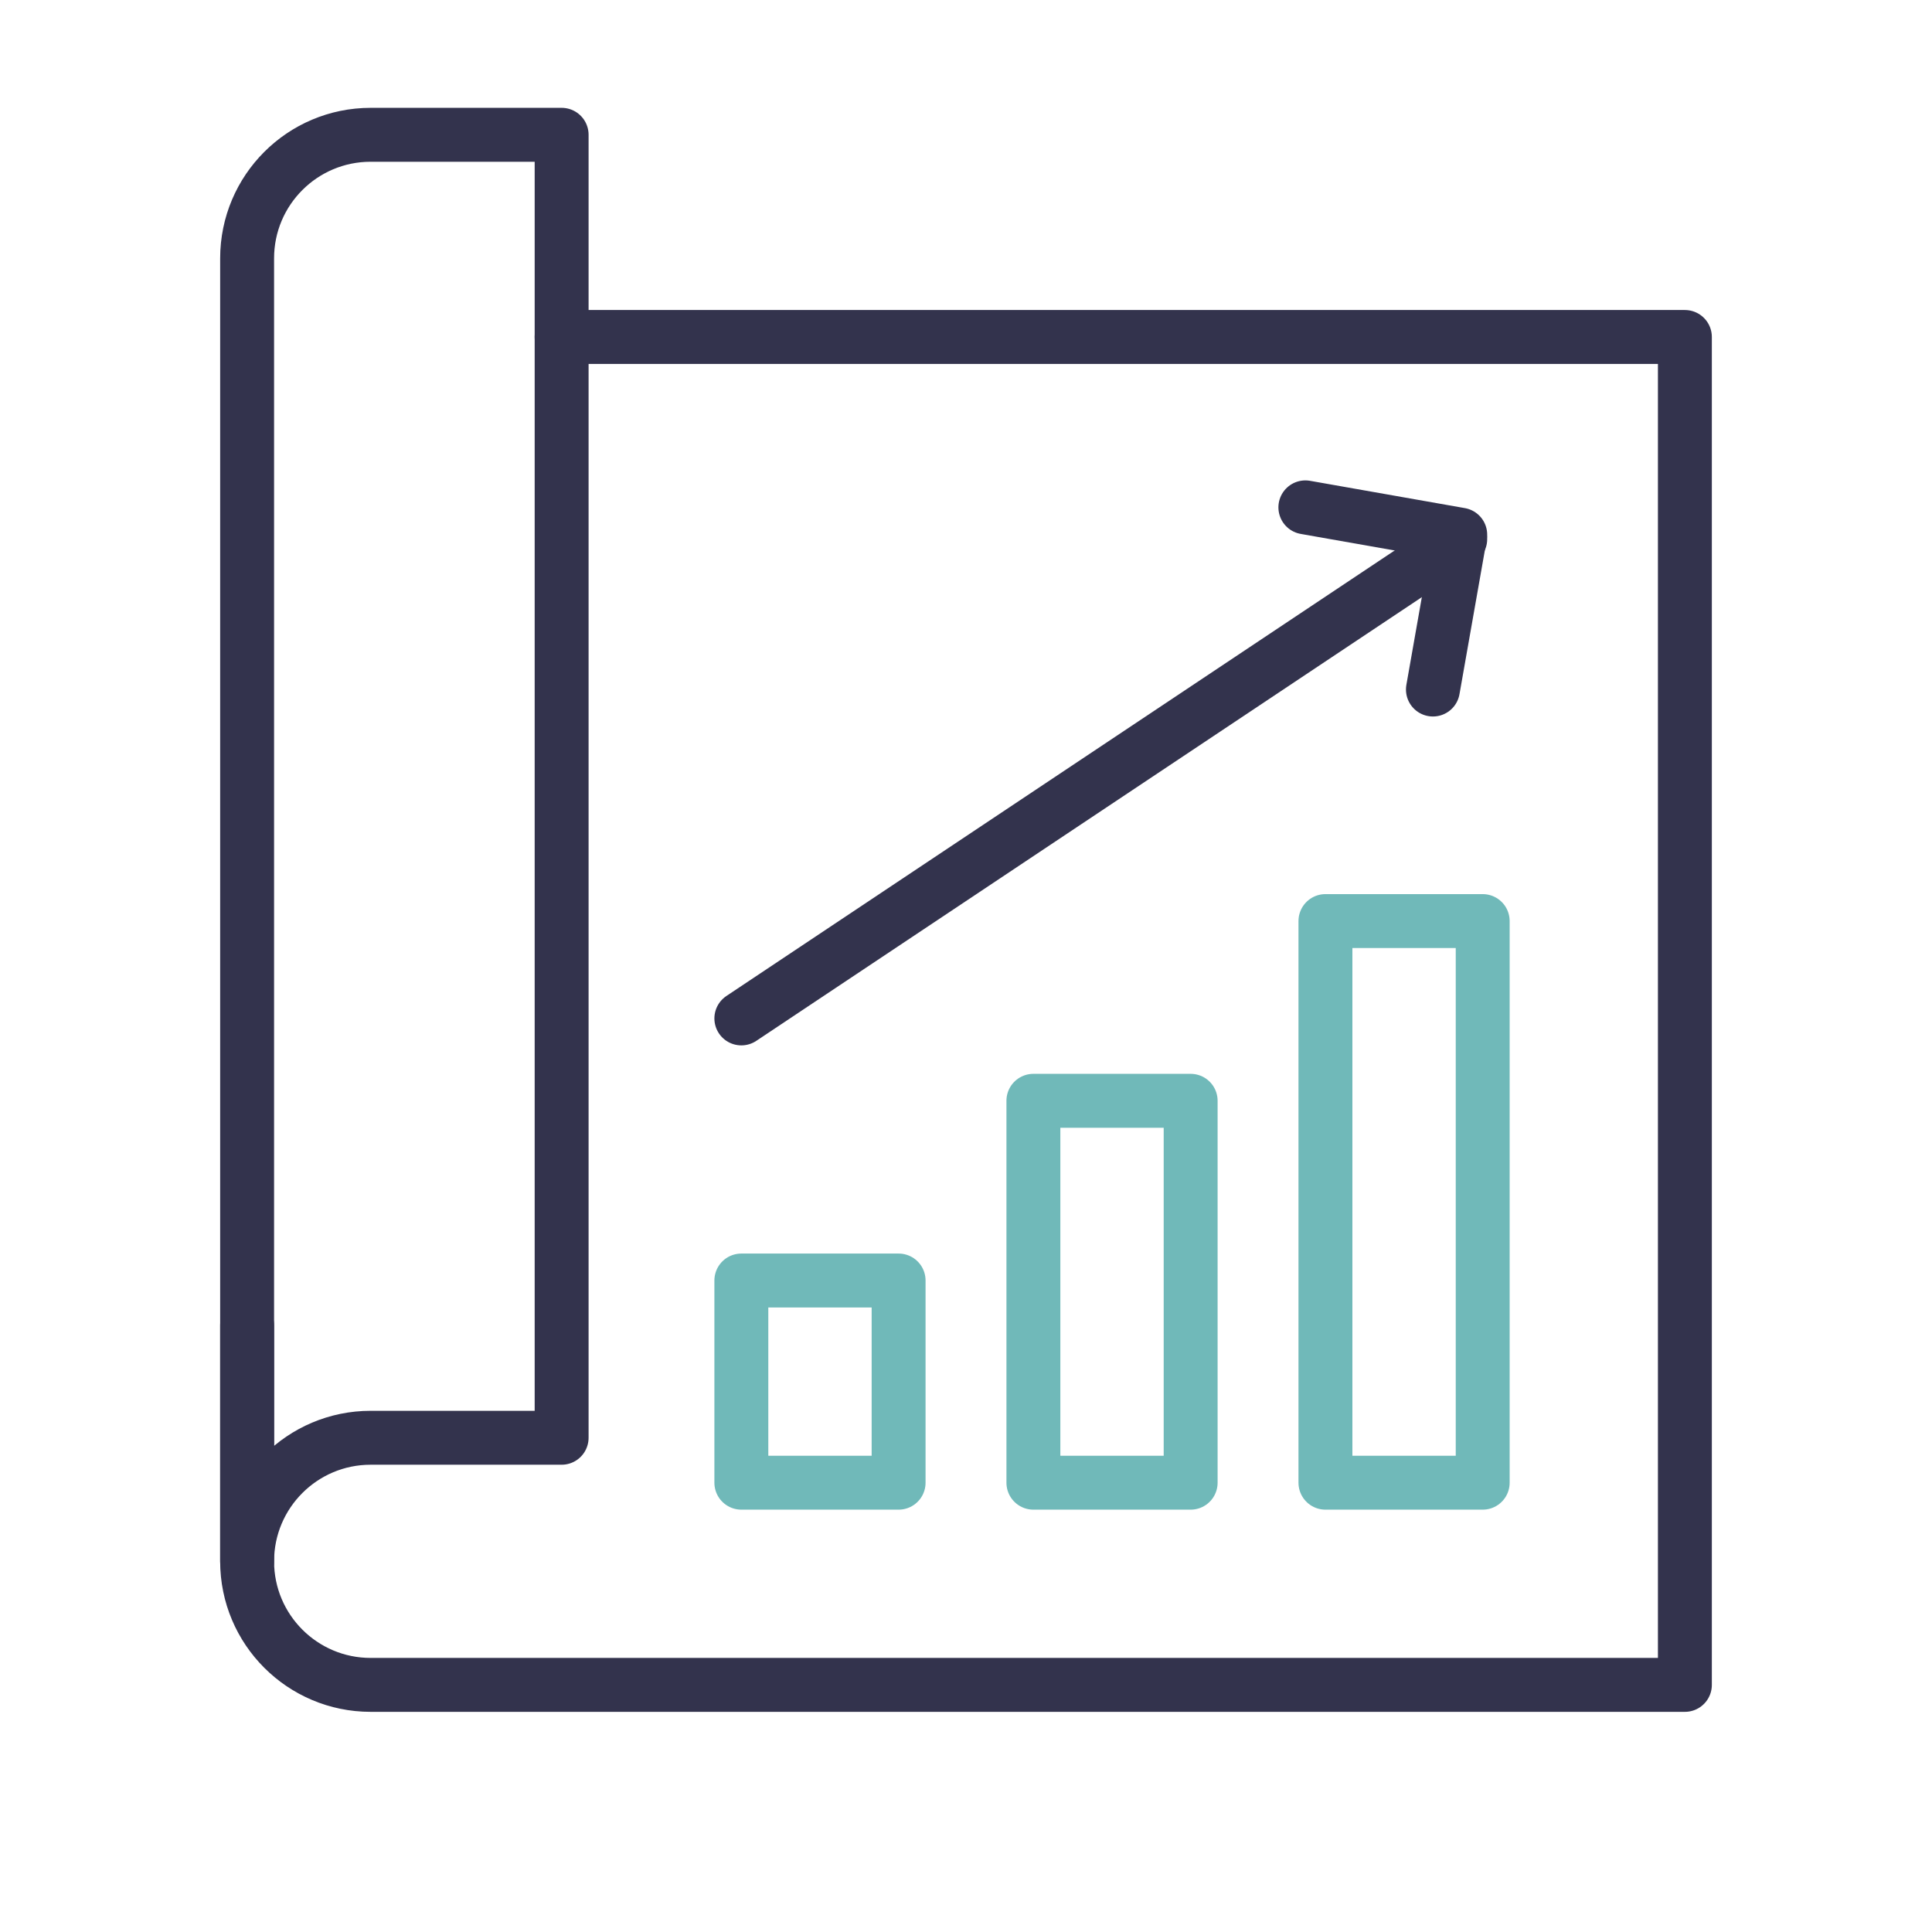 <svg xmlns="http://www.w3.org/2000/svg" width="430" height="430" fill="none" viewBox="0 0 430 430"><g stroke-linecap="round" stroke-width="12"><path stroke="#33334d" stroke-linejoin="round" stroke-miterlimit="10" d="M125 75h250v300H82.5C67.312 375 55 362.688 55 347.5V295"/><path stroke="#33334d" stroke-linejoin="round" stroke-miterlimit="10" d="M125 320V30H82.5C67.312 30 55 42.312 55 57.5v290c0-15.188 12.312-27.5 27.5-27.5z"/><path stroke="#70b9b9" stroke-linejoin="round" stroke-miterlimit="10" d="M200 285h-35v45h35zm65-40h-35v85h35zm65-40h-35v125h35z"/><path stroke="#33334d" d="M325 120 165 226.667"/><path stroke="#33334d" stroke-linejoin="round" d="M290.532 112.922 325 119l-6.078 34.468"/></g></svg>
